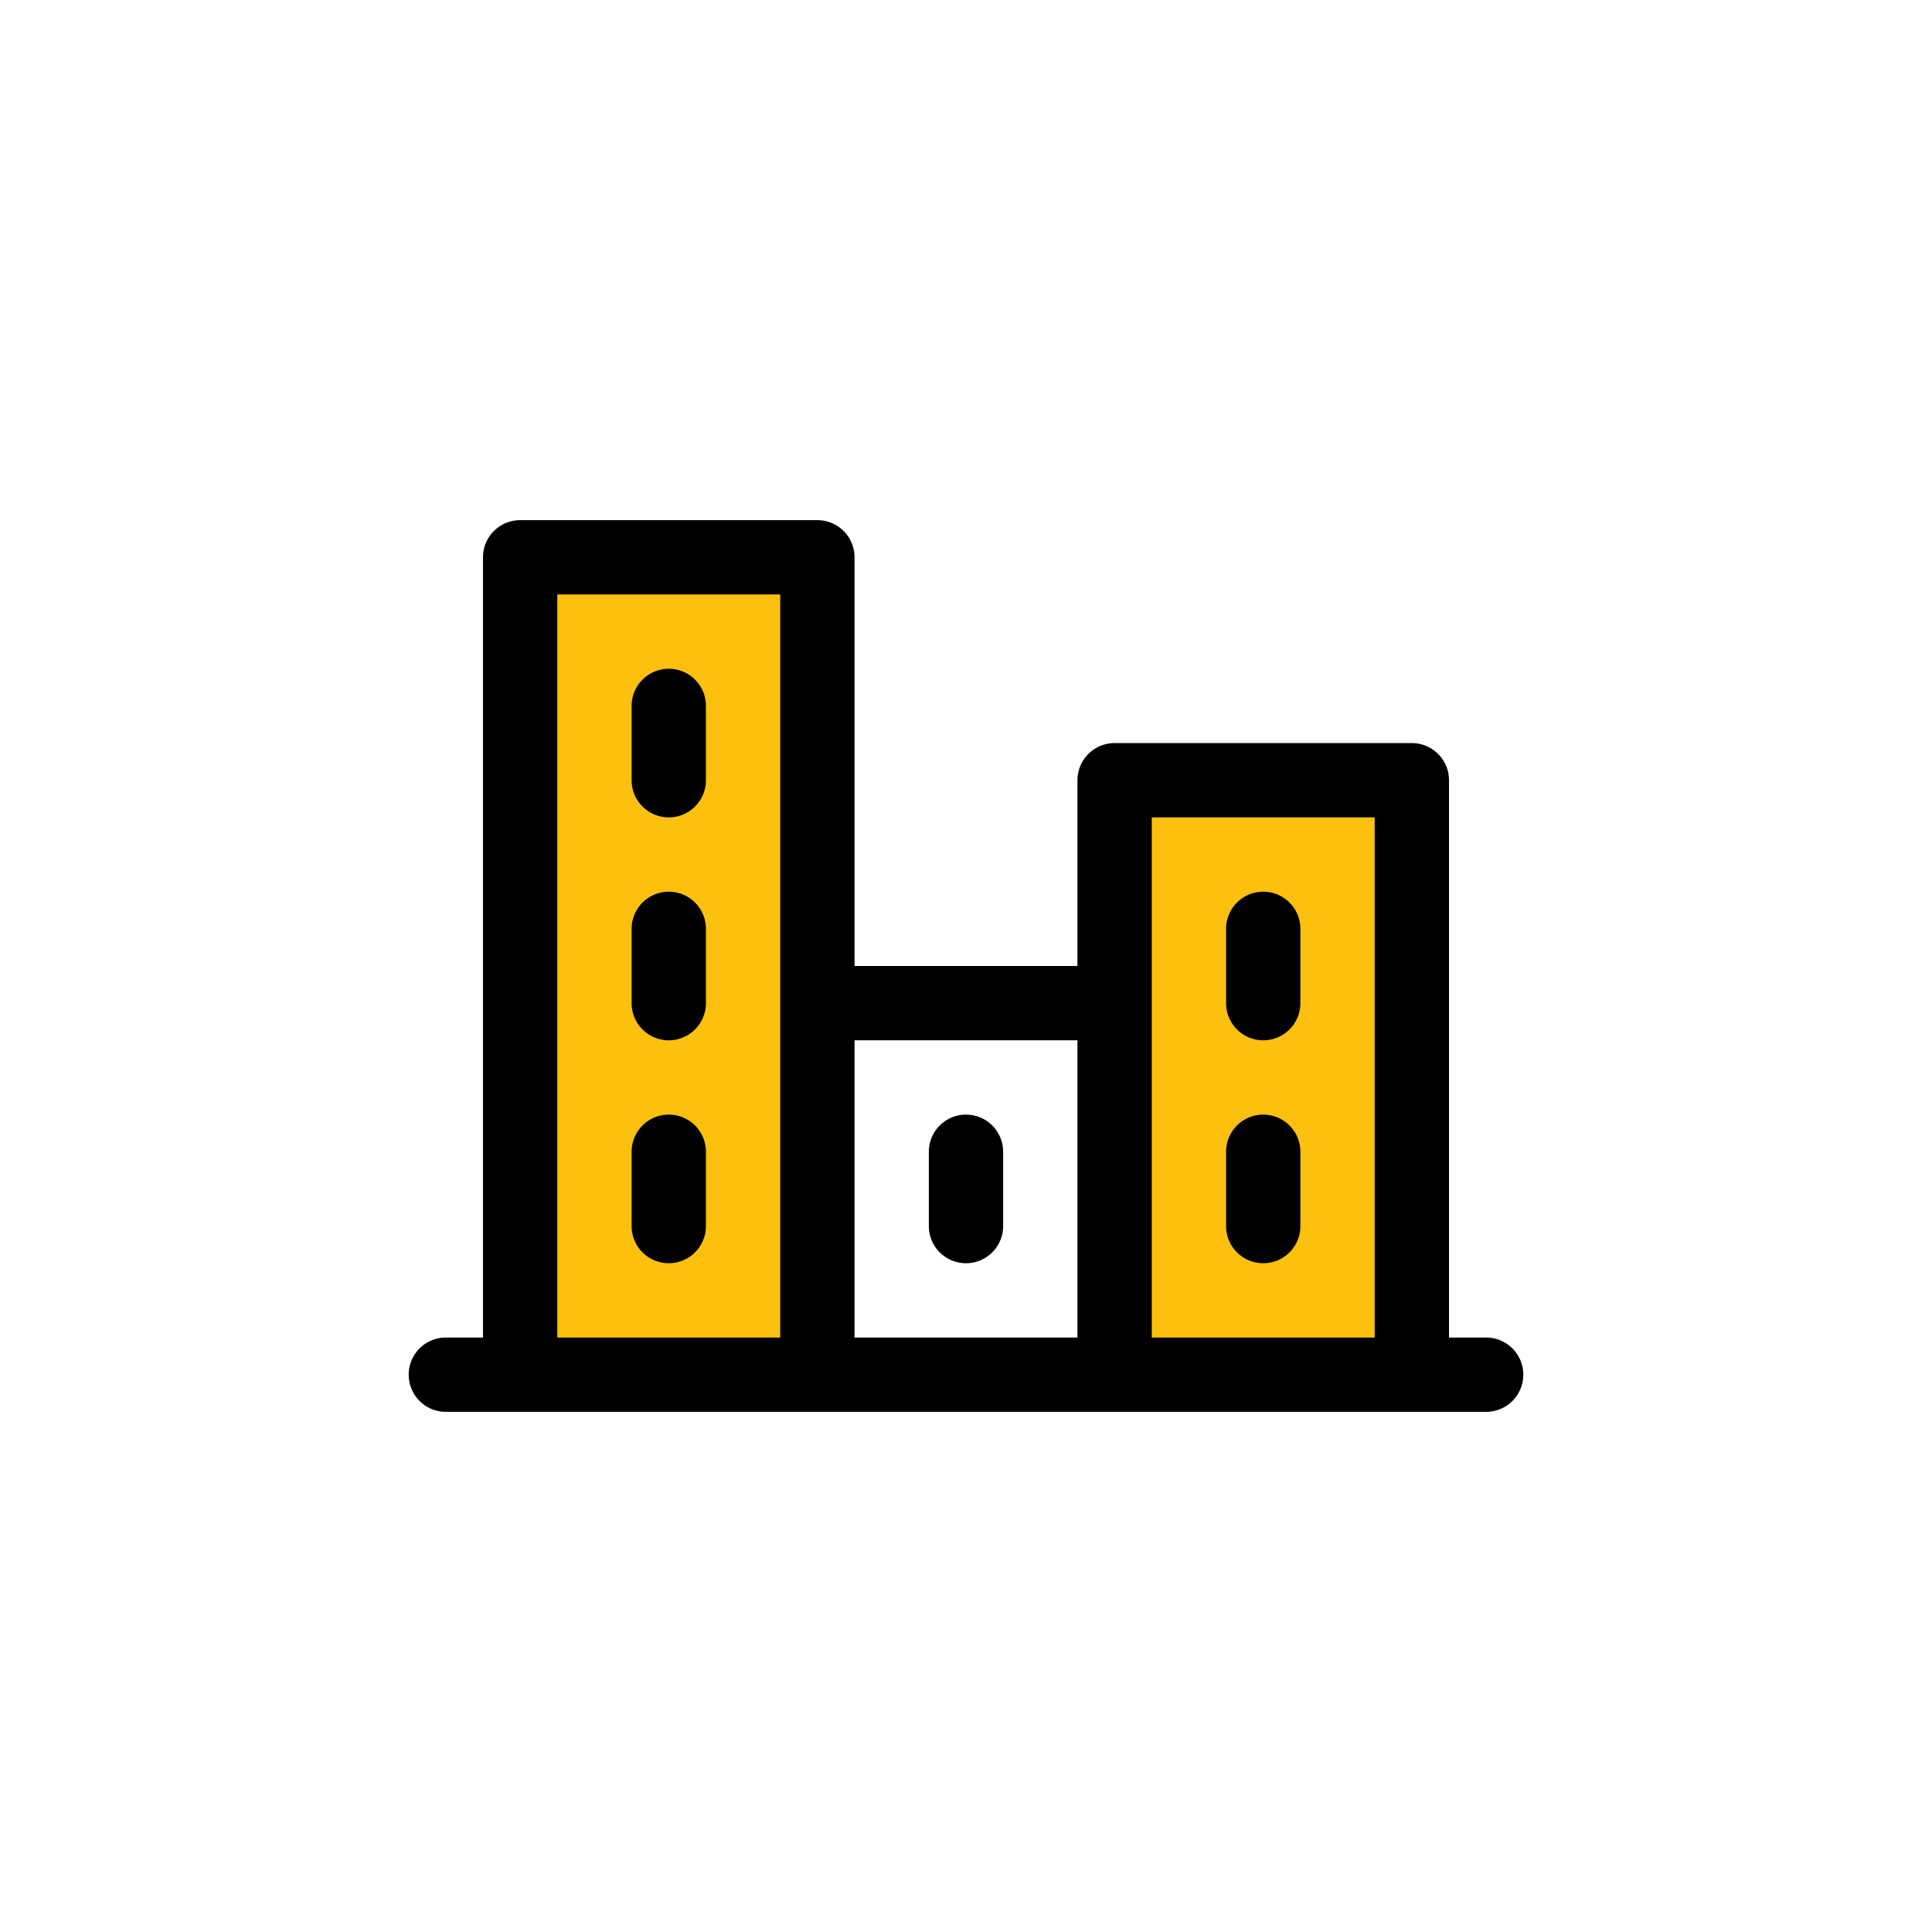 <svg xmlns="http://www.w3.org/2000/svg" width="52" height="52" fill="none"><path fill="#FCC00E" d="M14 15h8v22h-8V15zm16 6v16h8V21h-8z"/><path fill="#000" d="M40 36h-1V21a1 1 0 0 0-1-1h-8a1 1 0 0 0-1 1v5h-6V15a1 1 0 0 0-1-1h-8a1 1 0 0 0-1 1v21h-1a1 1 0 0 0 0 2h28a1 1 0 0 0 0-2zm-9-14h6v14h-6V22zm-2 6v8h-6v-8h6zM15 16h6v20h-6V16zm4 3v2a1 1 0 0 1-2 0v-2a1 1 0 0 1 2 0zm0 6v2a1 1 0 0 1-2 0v-2a1 1 0 0 1 2 0zm0 6v2a1 1 0 0 1-2 0v-2a1 1 0 0 1 2 0zm6 2v-2a1 1 0 0 1 2 0v2a1 1 0 0 1-2 0zm8 0v-2a1 1 0 0 1 2 0v2a1 1 0 0 1-2 0zm0-6v-2a1 1 0 0 1 2 0v2a1 1 0 0 1-2 0z"/></svg>